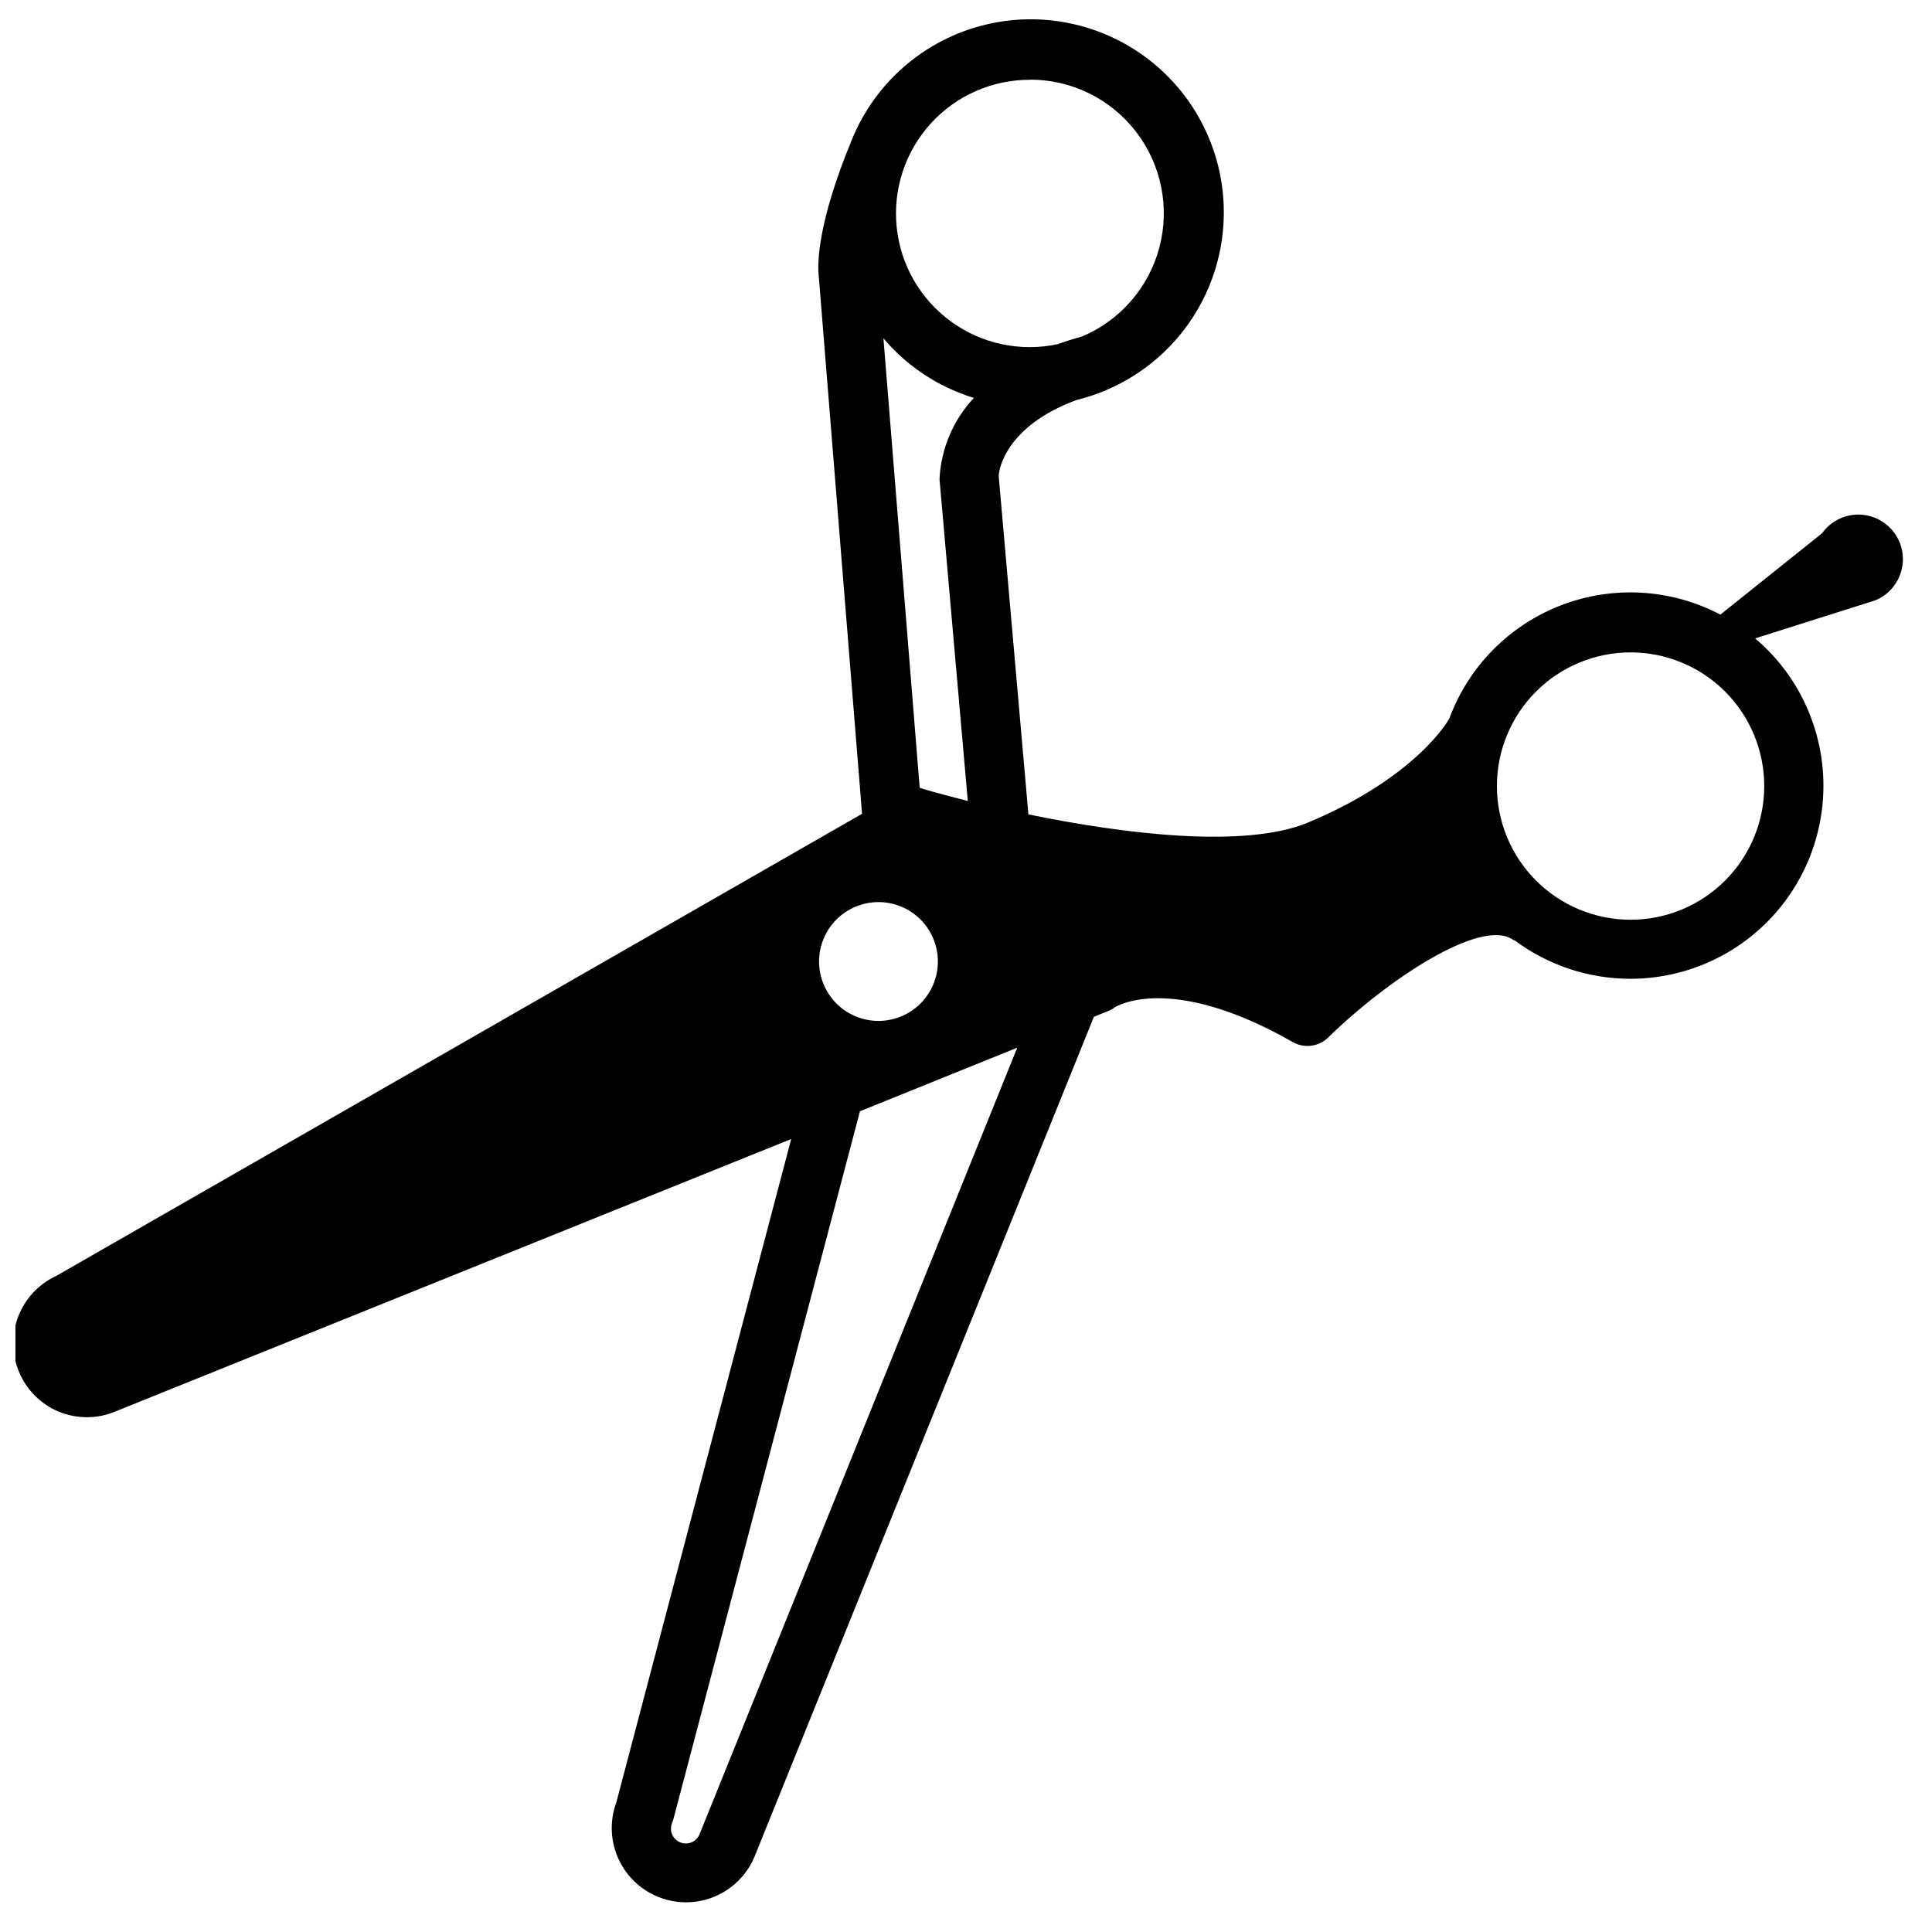 <?xml version="1.0" encoding="UTF-8"?>
<!-- Uploaded to: SVG Repo, www.svgrepo.com, Generator: SVG Repo Mixer Tools -->
<svg width="800px" height="800px" version="1.1" viewBox="144 144 512 512" xmlns="http://www.w3.org/2000/svg">
 <defs>
  <clipPath id="a">
   <path d="m148.09 149h500.91v500h-500.91z"/>
  </clipPath>
 </defs>
 <g clip-path="url(#a)">
  <path d="m159.51 518.08c2.394 0.992 4.965 1.5 7.559 1.496 2.555-0.004 5.082-0.512 7.438-1.496l179.17-72.227-46.328 175.75c-2.414 6.5-1.227 13.793 3.125 19.195 4.352 5.402 11.223 8.113 18.09 7.141 6.867-0.977 12.715-5.492 15.391-11.891l89.938-222.58 3.699-1.496c0.641-0.23 1.238-0.562 1.773-0.984 0 0 14.406-9.566 47.23 9.172 3.059 1.738 6.898 1.242 9.406-1.223 15.152-14.879 40.621-32.078 49.121-25.781h0.199c8.879 6.633 19.66 10.223 30.738 10.234 17.109 0 33.086-8.551 42.574-22.785 9.492-14.234 11.238-32.27 4.66-48.062-3.109-7.492-7.969-14.133-14.172-19.363l31.844-10.078c3.43-1.41 6-4.348 6.938-7.938s0.137-7.41-2.168-10.316c-2.301-2.906-5.836-4.562-9.547-4.473-3.707 0.09-7.156 1.918-9.312 4.938l-26.961 21.57v-0.004c-13.039-6.859-28.402-7.769-42.16-2.496-13.754 5.277-24.57 16.227-29.672 30.051 0 0-8.227 15.312-37.43 27.551-16.926 7.008-49.082 2.992-74.113-2.164l-7.871-89.621c0-1.891 2.008-13.266 20.508-20.152l-0.008-0.004c2.344-0.57 4.648-1.309 6.887-2.203 0.422-0.137 0.832-0.309 1.223-0.512 15.688-6.711 27-20.797 30.16-37.566 3.164-16.766-2.242-34.008-14.41-45.969-12.168-11.961-29.496-17.07-46.207-13.625-16.711 3.449-30.605 15-37.047 30.801-9.367 22.633-9.094 33.219-8.816 35.938l11.492 142.76-213.45 122.41c-4.652 2.133-8.293 5.992-10.148 10.762-1.855 4.769-1.781 10.074 0.211 14.789 1.988 4.715 5.738 8.469 10.449 10.465zm231.83-125.32c1.605 3.856 1.609 8.191 0.016 12.055s-4.656 6.934-8.516 8.535c-3.859 1.602-8.195 1.605-12.055 0.008-3.863-1.598-6.93-4.664-8.527-8.527-1.598-3.859-1.598-8.195 0.004-12.055 1.602-3.859 4.672-6.926 8.531-8.52 3.852-1.59 8.18-1.59 12.031 0.004 3.852 1.594 6.914 4.648 8.516 8.5zm-61.953 237.34c-0.828 2.012-3.125 2.973-5.137 2.144-2.012-0.824-2.973-3.125-2.144-5.137 0.141-0.332 0.258-0.672 0.355-1.023l49.434-187.59 41.684-16.844zm233.17-310.51c8.68-3.598 18.434-3.598 27.113-0.004 8.684 3.594 15.578 10.492 19.176 19.172 3.594 8.68 3.594 18.434 0 27.113-3.594 8.68-10.488 15.574-19.168 19.172-8.68 3.594-18.434 3.598-27.113 0-8.68-3.594-15.578-10.488-19.172-19.168-3.598-8.68-3.598-18.434-0.004-27.113 3.594-8.68 10.488-15.574 19.168-19.172zm-173.73 33.535-1.102-0.355-9.605-119.1c5.234 6.188 11.875 11.031 19.367 14.129 1.535 0.629 3.031 1.18 4.606 1.652-5.41 5.766-8.629 13.246-9.094 21.137v0.629l7.477 85.059c-4.406-1.141-8.578-2.242-11.648-3.148zm28.262-188.02c10.973 0.027 21.312 5.141 27.996 13.84 6.684 8.703 8.961 20.008 6.164 30.617-2.801 10.609-10.355 19.324-20.465 23.598-2.281 0.629-4.449 1.312-6.496 2.047h0.004c-9.84 2.106-20.109-0.066-28.246-5.981-8.141-5.914-13.383-15.008-14.414-25.016-1.035-10.008 2.234-19.984 8.992-27.438 6.754-7.453 16.363-11.68 26.426-11.629z"/>
 </g>
</svg>